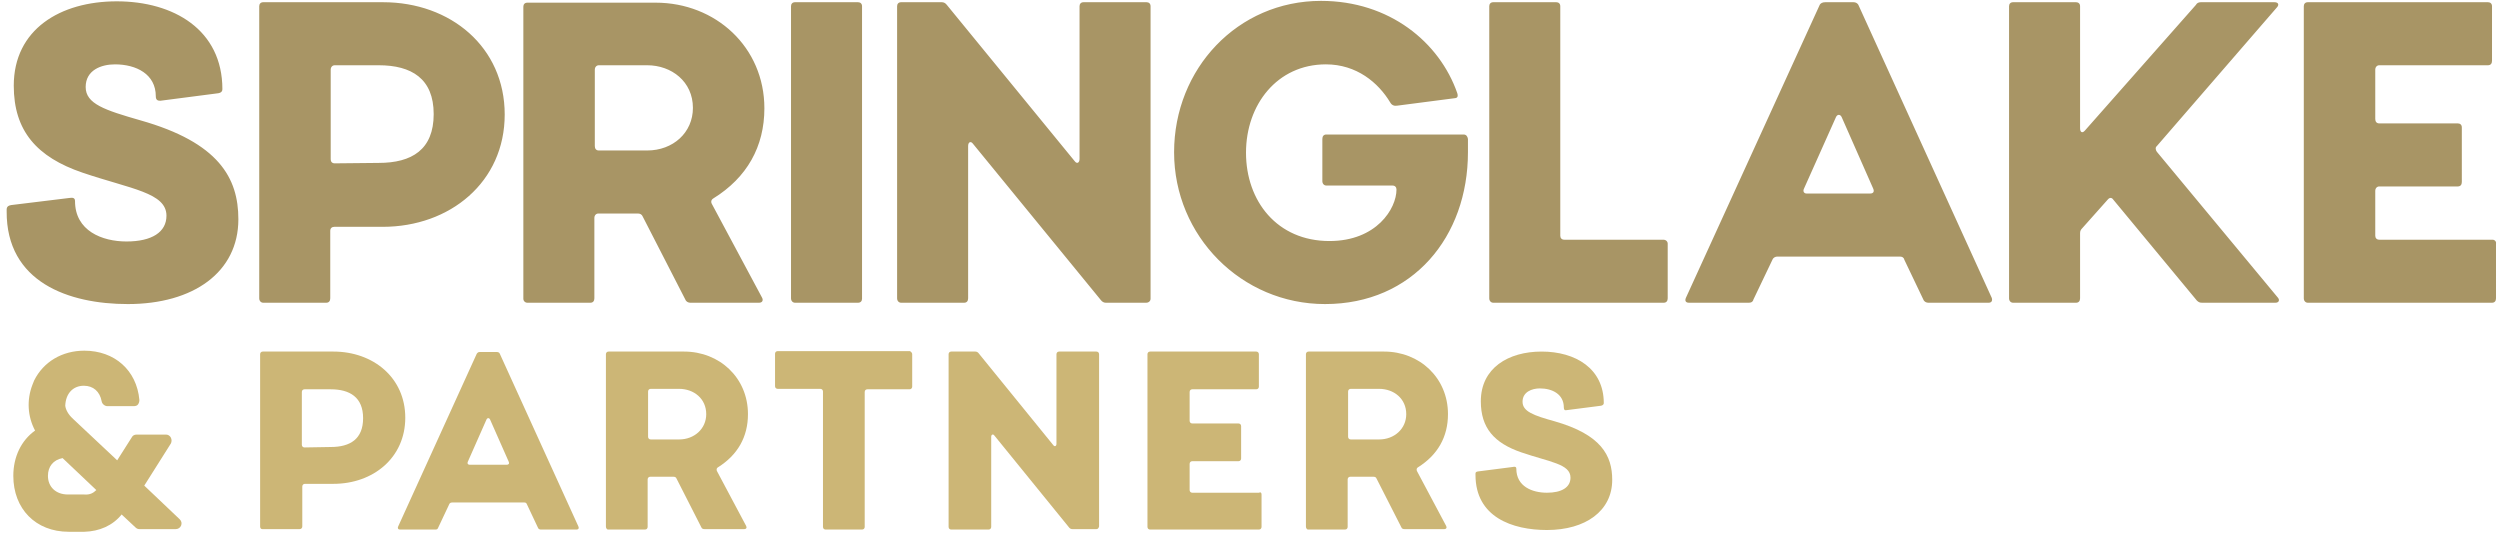 <?xml version="1.0" encoding="utf-8"?>
<!-- Generator: Adobe Illustrator 25.2.1, SVG Export Plug-In . SVG Version: 6.00 Build 0)  -->
<svg version="1.1" id="Lager_1" xmlns="http://www.w3.org/2000/svg" xmlns:xlink="http://www.w3.org/1999/xlink" x="0px" y="0px"
	 viewBox="0 0 563.2 120" style="enable-background:new 0 0 563.2 120;" xml:space="preserve">
<style type="text/css">
	.st0{fill:#A89565;}
	.st1{fill:#CCB676;}
</style>
<g>
	<path class="st0" d="M28.8,68.5c14.8,0,24.9-7.2,24.9-19.1c0-9.3-4.4-17.3-22.1-22.3c-8-2.3-12.3-3.7-12.3-7.5s3.5-5.1,6.6-5.1
		c4.8,0,9.2,2.2,9.2,7.2c0,0.8,0.4,1,1,1L49.2,21c0.6-0.1,0.9-0.4,0.9-0.9c0-13.4-11-19.8-23.8-19.8c-12.7,0-23.2,6.3-23.2,19
		c0,10.2,5.2,16.1,15.5,19.6c10.9,3.7,18.9,4.5,18.9,9.7c0,3.7-3.3,5.8-9,5.8c-5.5,0-11.6-2.4-11.6-9.1c0-0.8-0.6-0.8-1.3-0.7
		L2.5,46.2c-1.1,0.2-1,0.8-1,1.4C1.4,63.6,15.5,68.5,28.8,68.5 M59.3,68.2h14.2c0.6,0,0.9-0.4,0.9-1V52c0-0.6,0.4-0.9,0.9-0.9h10.9
		c15.2,0,27.5-10.1,27.5-25.3S101.5,0.5,86.3,0.5h-27c-0.6,0-0.9,0.4-0.9,0.9v65.8C58.4,67.8,58.8,68.2,59.3,68.2 M75.4,36.8
		c-0.6,0-0.9-0.4-0.9-0.9V15.7c0-0.6,0.4-1,0.9-1h9.9c7.4,0,12.4,3,12.4,11s-4.9,11-12.4,11L75.4,36.8L75.4,36.8z M118.8,68.2H133
		c0.6,0,0.9-0.4,0.9-1V49.1c0-0.6,0.4-1,0.9-1h8.9c0.5,0,0.9,0.2,1.1,0.7l9.6,18.7c0.2,0.5,0.7,0.7,1.1,0.7H171c0.7,0,1-0.5,0.7-1.1
		L160.4,46c-0.3-0.5-0.2-1,0.3-1.3c7.6-4.7,11.5-11.7,11.5-20.3c0-13.8-11-23.8-24.5-23.8h-28.9c-0.6,0-0.9,0.4-0.9,0.9v65.8
		C117.9,67.8,118.3,68.2,118.8,68.2 M134.9,33.9c-0.6,0-0.9-0.4-0.9-1V15.7c0-0.6,0.4-1,0.9-1h10.9c5.5,0,10.3,3.7,10.3,9.6
		c0,5.6-4.5,9.6-10.3,9.6H134.9z M194.2,67.3V1.4c0-0.6-0.4-0.9-0.9-0.9h-14.2c-0.6,0-0.9,0.4-0.9,0.9v65.8c0,0.6,0.4,1,0.9,1h14.2
		C193.9,68.2,194.2,67.8,194.2,67.3 M259.2,67.3V1.4c0-0.6-0.4-0.9-0.9-0.9h-14.2c-0.6,0-0.9,0.4-0.9,0.9v34.4
		c0,0.9-0.6,1.2-1.1,0.5L213.3,1.1c-0.3-0.4-0.7-0.6-1.1-0.6H203c-0.6,0-0.9,0.4-0.9,0.9v65.8c0,0.6,0.4,1,0.9,1h14.2
		c0.6,0,0.9-0.4,0.9-1V32.9c0-0.9,0.6-1.2,1.1-0.5L248,67.6c0.3,0.4,0.7,0.6,1.1,0.6h9.1C258.8,68.2,259.2,67.8,259.2,67.3
		 M329.7,30.3h-30.9c-0.6,0-0.9,0.4-0.9,1v9.5c0,0.6,0.4,1,0.9,1h14.9c0.6,0,0.9,0.4,0.9,0.9c0,4.3-4.5,11.6-15.1,11.6
		c-11.8,0-18.8-9-18.8-19.9c0-10.8,7-19.9,18-19.9c6.9,0,11.8,4.1,14.5,8.6c0.4,0.7,1,0.8,1.6,0.7l13.1-1.7c0.5-0.1,0.6-0.5,0.4-1.1
		c-4-11.5-15.3-20.8-30.7-20.8c-18.8,0-33.1,15.3-33.1,34.1c0,18.9,15.2,34.2,34,34.2c19.8,0,32.2-15.2,32.2-34.2v-3
		C330.6,30.7,330.3,30.3,329.7,30.3 M374.7,54h-22.3c-0.6,0-0.9-0.4-0.9-0.9V1.4c0-0.6-0.4-0.9-0.9-0.9h-14.2
		c-0.6,0-0.9,0.4-0.9,0.9v65.8c0,0.6,0.4,1,0.9,1h38.4c0.6,0,0.9-0.4,0.9-1V54.9C375.7,54.4,375.3,54,374.7,54 M409.9,1.2
		l-30.1,65.9c-0.3,0.7,0,1.1,0.7,1.1H394c0.5,0,0.9-0.2,1-0.7l4.3-9c0.2-0.5,0.7-0.7,1.1-0.7H428c0.5,0,0.9,0.2,1,0.7l4.3,9
		c0.2,0.5,0.7,0.7,1.1,0.7H448c0.7,0,0.9-0.5,0.7-1.1l-30-65.9c-0.2-0.5-0.7-0.7-1.1-0.7h-6.4C410.6,0.5,410.1,0.7,409.9,1.2
		 M406.4,42.5l7.2-16.1c0.3-0.7,1-0.7,1.3,0l7.1,16.1c0.3,0.7,0,1.1-0.7,1.1H407C406.4,43.6,406.1,43.1,406.4,42.5 M496.1,68.2h16.5
		c0.8,0,1-0.6,0.6-1.1l-27.3-32.9c-0.3-0.4-0.4-1,0-1.3L513,1.6c0.5-0.6,0.2-1.1-0.6-1.1h-16.6c-0.5,0-0.9,0.2-1.1,0.6l-25,28.3
		c-0.6,0.7-1.1,0.4-1.1-0.5V1.4c0-0.6-0.4-0.9-0.9-0.9h-14.2c-0.6,0-0.9,0.4-0.9,0.9v65.8c0,0.6,0.4,1,0.9,1h14.2
		c0.6,0,0.9-0.4,0.9-1V52.5c0-0.5,0.2-0.8,0.5-1.1l5.7-6.4c0.4-0.5,0.9-0.6,1.3,0l18.8,22.7C495.3,68.1,495.6,68.2,496.1,68.2
		 M561.5,54H536c-0.6,0-0.9-0.4-0.9-0.9V43c0-0.6,0.4-1,0.9-1h17.7c0.6,0,0.9-0.4,0.9-1V28.7c0-0.6-0.4-0.9-0.9-0.9H536
		c-0.6,0-0.9-0.4-0.9-1V15.7c0-0.6,0.4-1,0.9-1h24.5c0.6,0,0.9-0.4,0.9-1V1.4c0-0.6-0.4-0.9-0.9-0.9h-40.6c-0.6,0-0.9,0.4-0.9,0.9
		v65.8c0,0.6,0.4,1,0.9,1h41.5c0.6,0,0.9-0.4,0.9-1V54.9C562.4,54.4,562,54,561.5,54"/>
	<path class="st1" d="M14.1,103.2c-2.1,0.4-3.3,1.9-3.3,4c0,2.5,1.8,4.2,4.5,4.2H19c1.2,0.1,2-0.3,2.7-1L14.1,103.2z M19,119.8h-3.5
		l0,0C8,119.8,3,114.6,3,107.2c0-4.3,1.8-8,4.9-10.2C6.2,93.8,6,90.1,7.3,86.7c0.1-0.3,0.3-0.7,0.4-1C9.8,81.5,14,79,19,79
		c6.8,0,11.8,4.4,12.4,11.1c0,0.4-0.1,0.7-0.3,1c-0.2,0.3-0.6,0.4-1,0.4h-5.9c-0.6,0-1.2-0.5-1.3-1.1c-0.4-2.2-1.9-3.5-4-3.5
		c-2.5,0-4.1,1.8-4.2,4.5c0.1,0.9,0.7,2,1.7,2.9c0.1,0.1,0.1,0.1,0.2,0.2l0,0l9.8,9.2l3.3-5.2c0.2-0.4,0.6-0.6,1.1-0.6h6.6
		c0.5,0,0.9,0.3,1.1,0.7c0.2,0.4,0.2,0.9,0,1.3l-6,9.5l8,7.6c0.4,0.4,0.5,0.9,0.3,1.4s-0.7,0.8-1.2,0.8h-8.2c-0.3,0-0.6-0.1-0.9-0.4
		l-3.1-2.9C25.4,118.4,22.4,119.7,19,119.8"/>
	<path class="st1" d="M74.5,100.7c4.4,0,7.3-1.8,7.3-6.5s-3-6.5-7.3-6.5h-5.9c-0.3,0-0.6,0.2-0.6,0.6v11.9c0,0.3,0.2,0.6,0.6,0.6
		L74.5,100.7L74.5,100.7z M58.6,118.6V79.8c0-0.3,0.2-0.6,0.6-0.6h15.9c9,0,16.2,5.9,16.2,14.9S84.1,109,75.1,109h-6.4
		c-0.3,0-0.6,0.2-0.6,0.6v9c0,0.3-0.2,0.6-0.6,0.6h-8.4C58.8,119.2,58.6,119,58.6,118.6"/>
	<path class="st1" d="M105.8,104.7h8.4c0.4,0,0.6-0.3,0.4-0.7l-4.2-9.5c-0.2-0.4-0.6-0.4-0.8,0l-4.2,9.5
		C105.2,104.4,105.4,104.7,105.8,104.7 M108.1,79.3h3.8c0.3,0,0.6,0.1,0.7,0.4l17.7,38.9c0.2,0.4,0,0.7-0.4,0.7h-8
		c-0.3,0-0.6-0.1-0.7-0.4l-2.5-5.3c-0.1-0.3-0.3-0.4-0.6-0.4h-16.2c-0.3,0-0.6,0.1-0.7,0.4l-2.5,5.3c-0.1,0.3-0.3,0.4-0.6,0.4h-8
		c-0.4,0-0.6-0.3-0.4-0.7l17.7-38.9C107.6,79.4,107.8,79.3,108.1,79.3"/>
	<path class="st1" d="M153,99c3.4,0,6.1-2.4,6.1-5.7c0-3.5-2.8-5.7-6.1-5.7h-6.4c-0.3,0-0.6,0.2-0.6,0.6v10.2c0,0.3,0.2,0.6,0.6,0.6
		H153z M136.5,118.6V79.8c0-0.3,0.2-0.6,0.6-0.6h17c8,0,14.4,5.9,14.4,14.1c0,5.1-2.3,9.2-6.8,12c-0.3,0.2-0.3,0.5-0.2,0.8l6.6,12.4
		c0.2,0.4,0,0.7-0.4,0.7h-9c-0.3,0-0.6-0.1-0.7-0.4l-5.6-11c-0.1-0.3-0.4-0.4-0.7-0.4h-5.2c-0.3,0-0.6,0.2-0.6,0.6v10.7
		c0,0.3-0.2,0.6-0.6,0.6h-8.4C136.7,119.2,136.5,119,136.5,118.6"/>
	<path class="st1" d="M205.5,79.8v7.3c0,0.3-0.2,0.6-0.6,0.6h-9.5c-0.3,0-0.6,0.2-0.6,0.6v30.4c0,0.3-0.2,0.6-0.6,0.6H186
		c-0.3,0-0.6-0.2-0.6-0.6V88.2c0-0.3-0.2-0.6-0.6-0.6h-9.6c-0.3,0-0.6-0.2-0.6-0.6v-7.3c0-0.3,0.2-0.6,0.6-0.6H205
		C205.3,79.3,205.5,79.5,205.5,79.8"/>
	<path class="st1" d="M247,119.2h-5.4c-0.3,0-0.5-0.1-0.7-0.3L224,98.1c-0.3-0.4-0.7-0.2-0.7,0.3v20.3c0,0.3-0.2,0.6-0.6,0.6h-8.4
		c-0.3,0-0.6-0.2-0.6-0.6V79.8c0-0.3,0.2-0.6,0.6-0.6h5.4c0.3,0,0.5,0.1,0.7,0.3l16.9,20.8c0.3,0.4,0.7,0.2,0.7-0.3V79.8
		c0-0.3,0.2-0.6,0.6-0.6h8.4c0.3,0,0.6,0.2,0.6,0.6v38.8C247.5,119,247.3,119.2,247,119.2"/>
	<path class="st1" d="M284.2,111.4v7.3c0,0.3-0.2,0.6-0.6,0.6h-24.5c-0.3,0-0.6-0.2-0.6-0.6V79.8c0-0.3,0.2-0.6,0.6-0.6H283
		c0.3,0,0.6,0.2,0.6,0.6v7.3c0,0.3-0.2,0.6-0.6,0.6h-14.4c-0.3,0-0.6,0.2-0.6,0.6v6.5c0,0.3,0.2,0.6,0.6,0.6H279
		c0.3,0,0.6,0.2,0.6,0.6v7.3c0,0.3-0.2,0.6-0.6,0.6h-10.4c-0.3,0-0.6,0.2-0.6,0.6v5.9c0,0.3,0.2,0.6,0.6,0.6h15
		C284,110.8,284.2,111,284.2,111.4"/>
	<path class="st1" d="M310.7,99c3.4,0,6.1-2.4,6.1-5.7c0-3.5-2.8-5.7-6.1-5.7h-6.4c-0.3,0-0.6,0.2-0.6,0.6v10.2
		c0,0.3,0.2,0.6,0.6,0.6H310.7z M294.2,118.6V79.8c0-0.3,0.2-0.6,0.6-0.6h17c8,0,14.4,5.9,14.4,14.1c0,5.1-2.3,9.2-6.8,12
		c-0.3,0.2-0.3,0.5-0.2,0.8l6.6,12.4c0.2,0.4,0,0.7-0.4,0.7h-9c-0.3,0-0.6-0.1-0.7-0.4l-5.6-11c-0.1-0.3-0.4-0.4-0.7-0.4h-5.2
		c-0.3,0-0.6,0.2-0.6,0.6v10.7c0,0.3-0.2,0.6-0.6,0.6h-8.4C294.4,119.2,294.2,119,294.2,118.6"/>
	<path class="st1" d="M332.4,107c0-0.4-0.1-0.7,0.6-0.8l7.8-1c0.4-0.1,0.8-0.1,0.8,0.4c0,4,3.6,5.4,6.9,5.4s5.3-1.2,5.3-3.4
		c0-3.1-4.7-3.5-11.1-5.7c-6.1-2.1-9.1-5.5-9.1-11.5c0-7.5,6.2-11.2,13.7-11.2c7.6,0,14,3.8,14,11.6c0,0.3-0.2,0.5-0.6,0.6l-7.8,1
		c-0.4,0.1-0.6-0.1-0.6-0.6c0-3-2.6-4.3-5.4-4.3c-1.8,0-3.9,0.8-3.9,3s2.5,3.1,7.2,4.4c10.5,3,13,7.7,13,13.2c0,7-6,11.3-14.7,11.3
		C340.7,119.4,332.4,116.5,332.4,107"/>
</g>
</svg>
